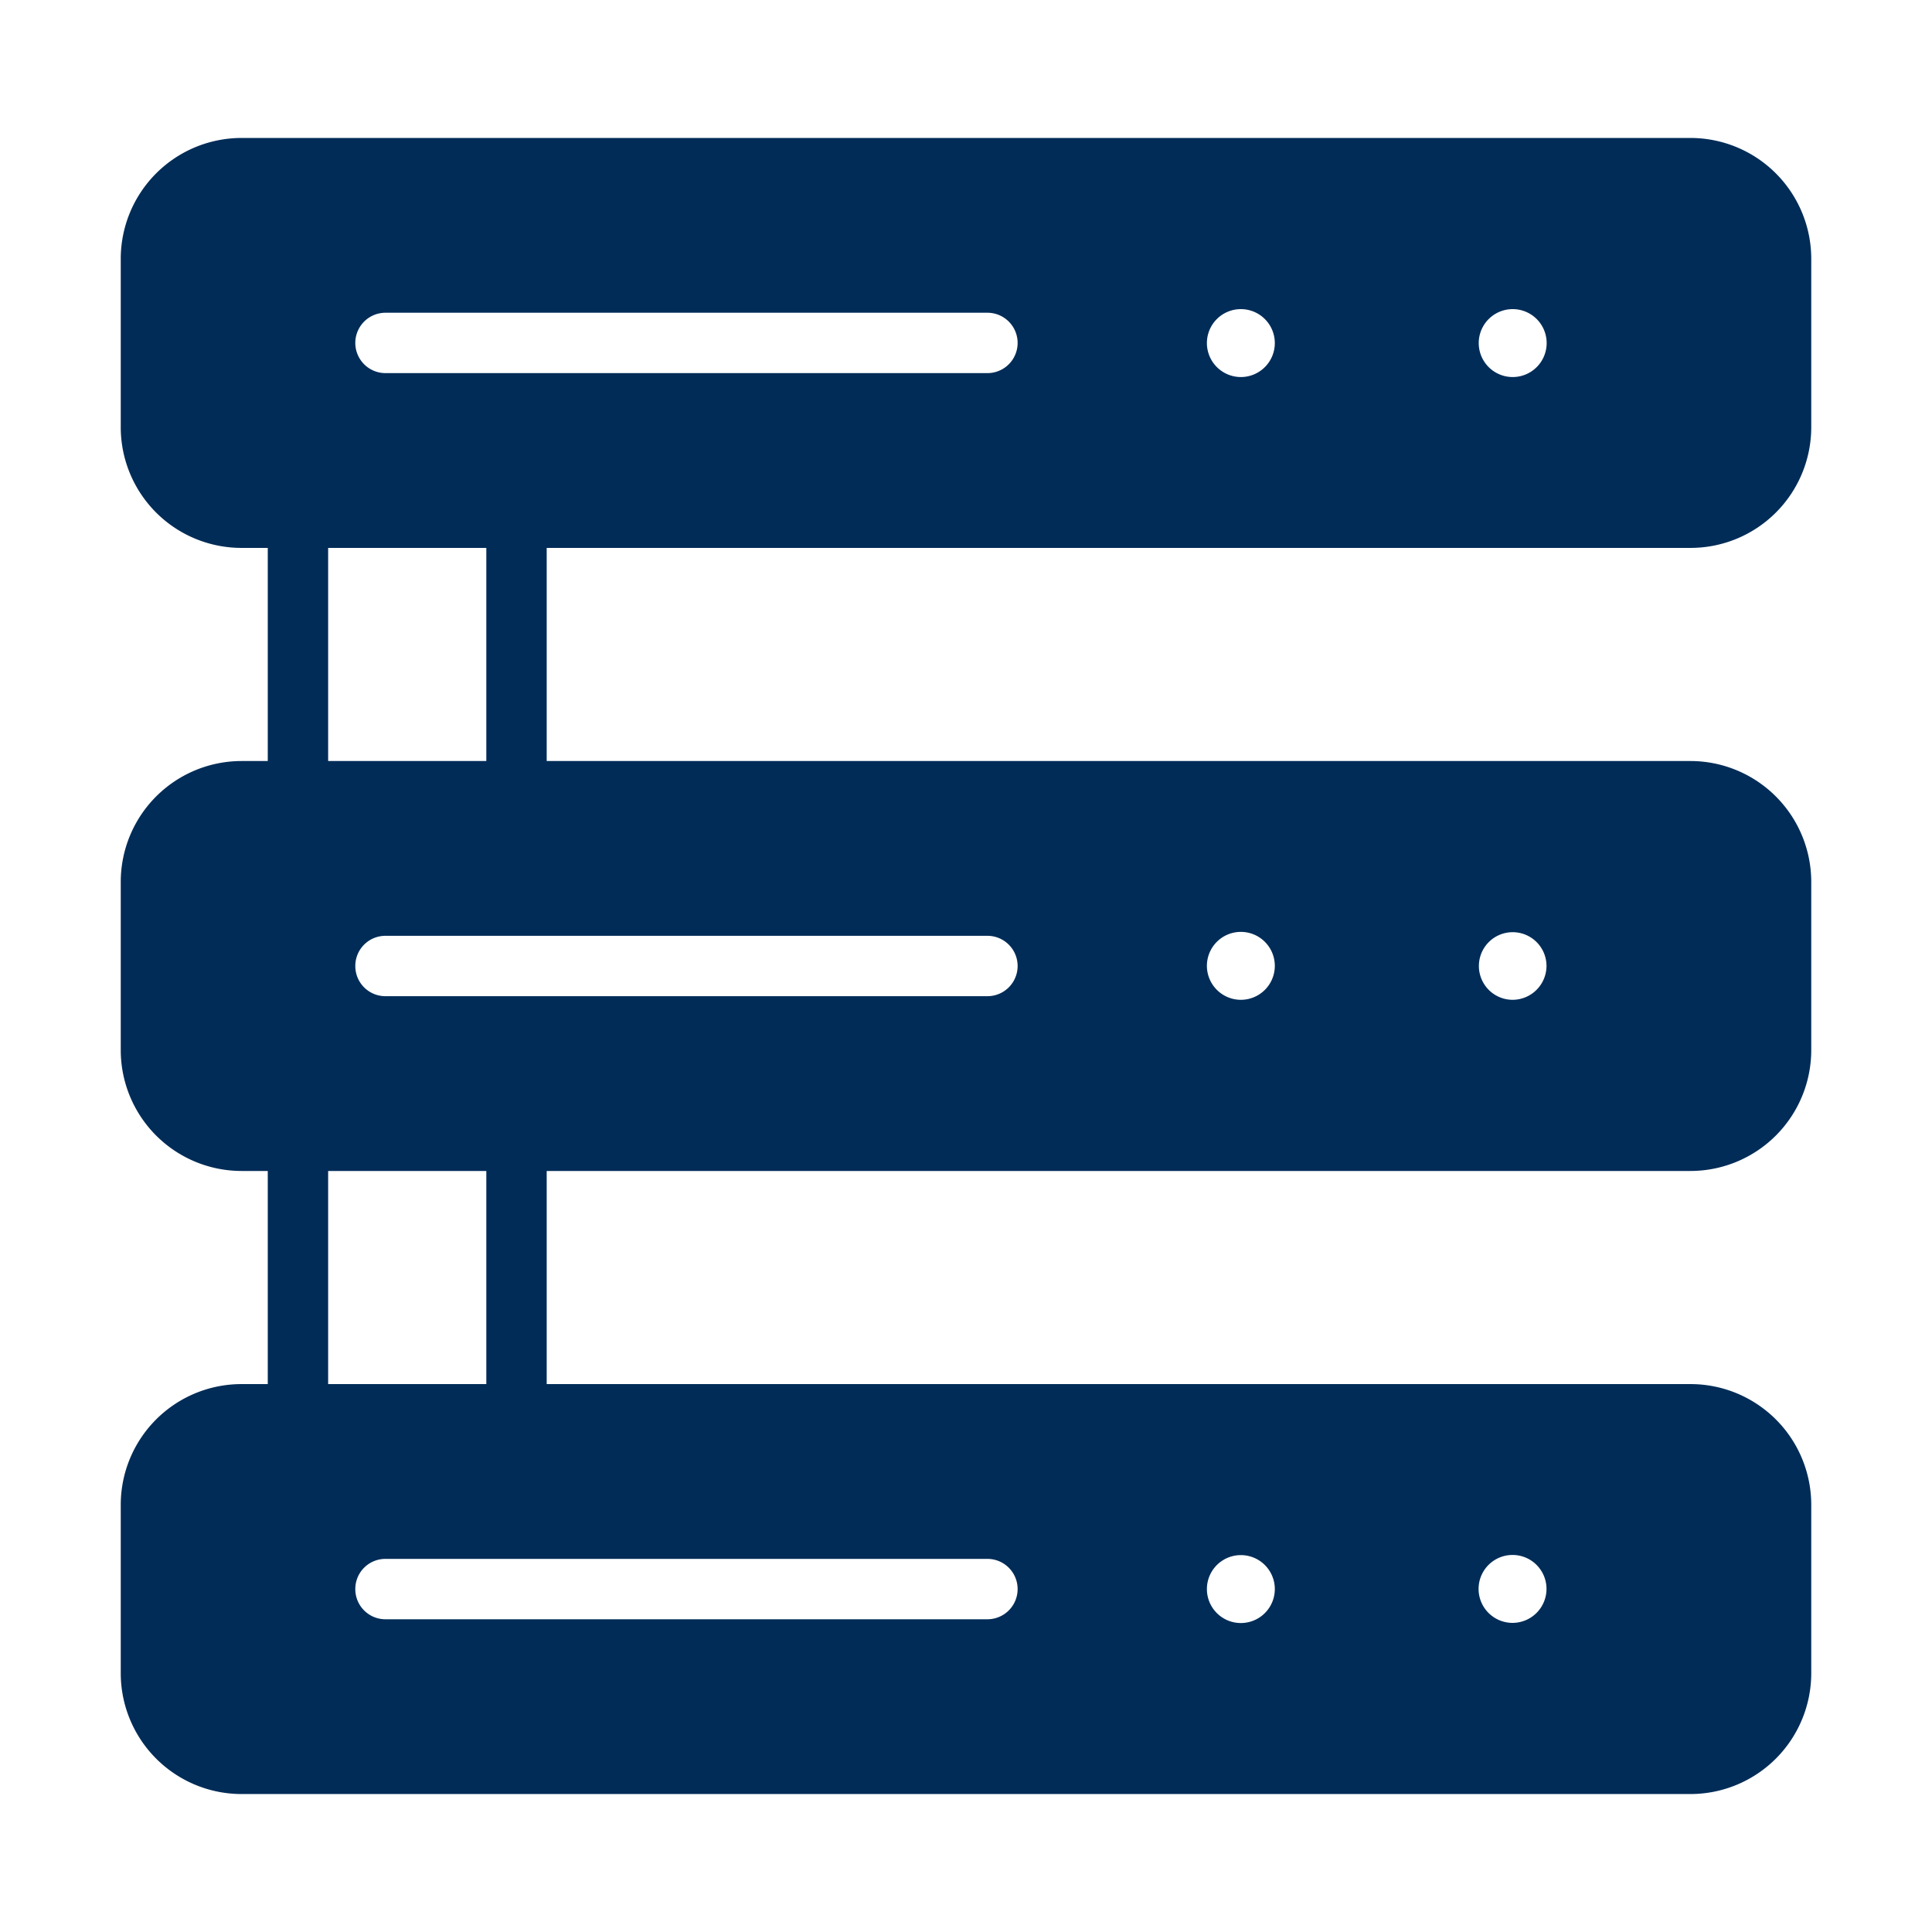 <svg xmlns="http://www.w3.org/2000/svg" xmlns:xlink="http://www.w3.org/1999/xlink" width="512" height="512" x="0" y="0" viewBox="0 0 64 64" style="enable-background:new 0 0 512 512" xml:space="preserve" class=""><g><path d="M56 18.15a3.999 3.999 0 0 0 4-4V8.57a4.005 4.005 0 0 0-4-4H8a4.005 4.005 0 0 0-4 4v5.58a3.999 3.999 0 0 0 4 4h.87v7.06H8a4.005 4.005 0 0 0-4 4v5.58a4.005 4.005 0 0 0 4 4h.87v7.06H8a3.999 3.999 0 0 0-4 4v5.58a4.005 4.005 0 0 0 4 4h48a4.005 4.005 0 0 0 4-4v-5.58a3.999 3.999 0 0 0-4-4H18.11v-7.06H56a4.005 4.005 0 0 0 4-4v-5.58a4.005 4.005 0 0 0-4-4H18.11v-7.06zm-23.29-5.79H12.77a1 1 0 1 1 0-2h19.94a1 1 0 0 1 0 2zm7.27-1a1.125 1.125 0 1 1 1.13 1.13 1.127 1.127 0 0 1-1.13-1.13zm10.13 1.13a1.125 1.125 0 1 1 0-2.25 1.125 1.125 0 0 1 0 2.25zM11.77 32a.997.997 0 0 1 1-1h19.94a1 1 0 0 1 0 2H12.77a.997.997 0 0 1-1-1zm28.21 0a1.125 1.125 0 1 1 1.13 1.12A1.127 1.127 0 0 1 39.98 32zm10.13 1.12A1.12 1.12 0 1 1 51.23 32a1.127 1.127 0 0 1-1.12 1.12zM11.77 52.64a.997.997 0 0 1 1-1h19.94a1 1 0 0 1 0 2H12.77a.997.997 0 0 1-1-1zm28.21 0a1.125 1.125 0 1 1 2.25 0 1.125 1.125 0 0 1-2.25 0zm10.13 1.12a1.125 1.125 0 1 1 1.12-1.12 1.127 1.127 0 0 1-1.12 1.12zm-34-7.91h-5.24v-7.06h5.24zm0-20.64h-5.24v-7.06h5.24z" fill="#002c57" opacity="1" data-original="#000000" class=""></path></g></svg>